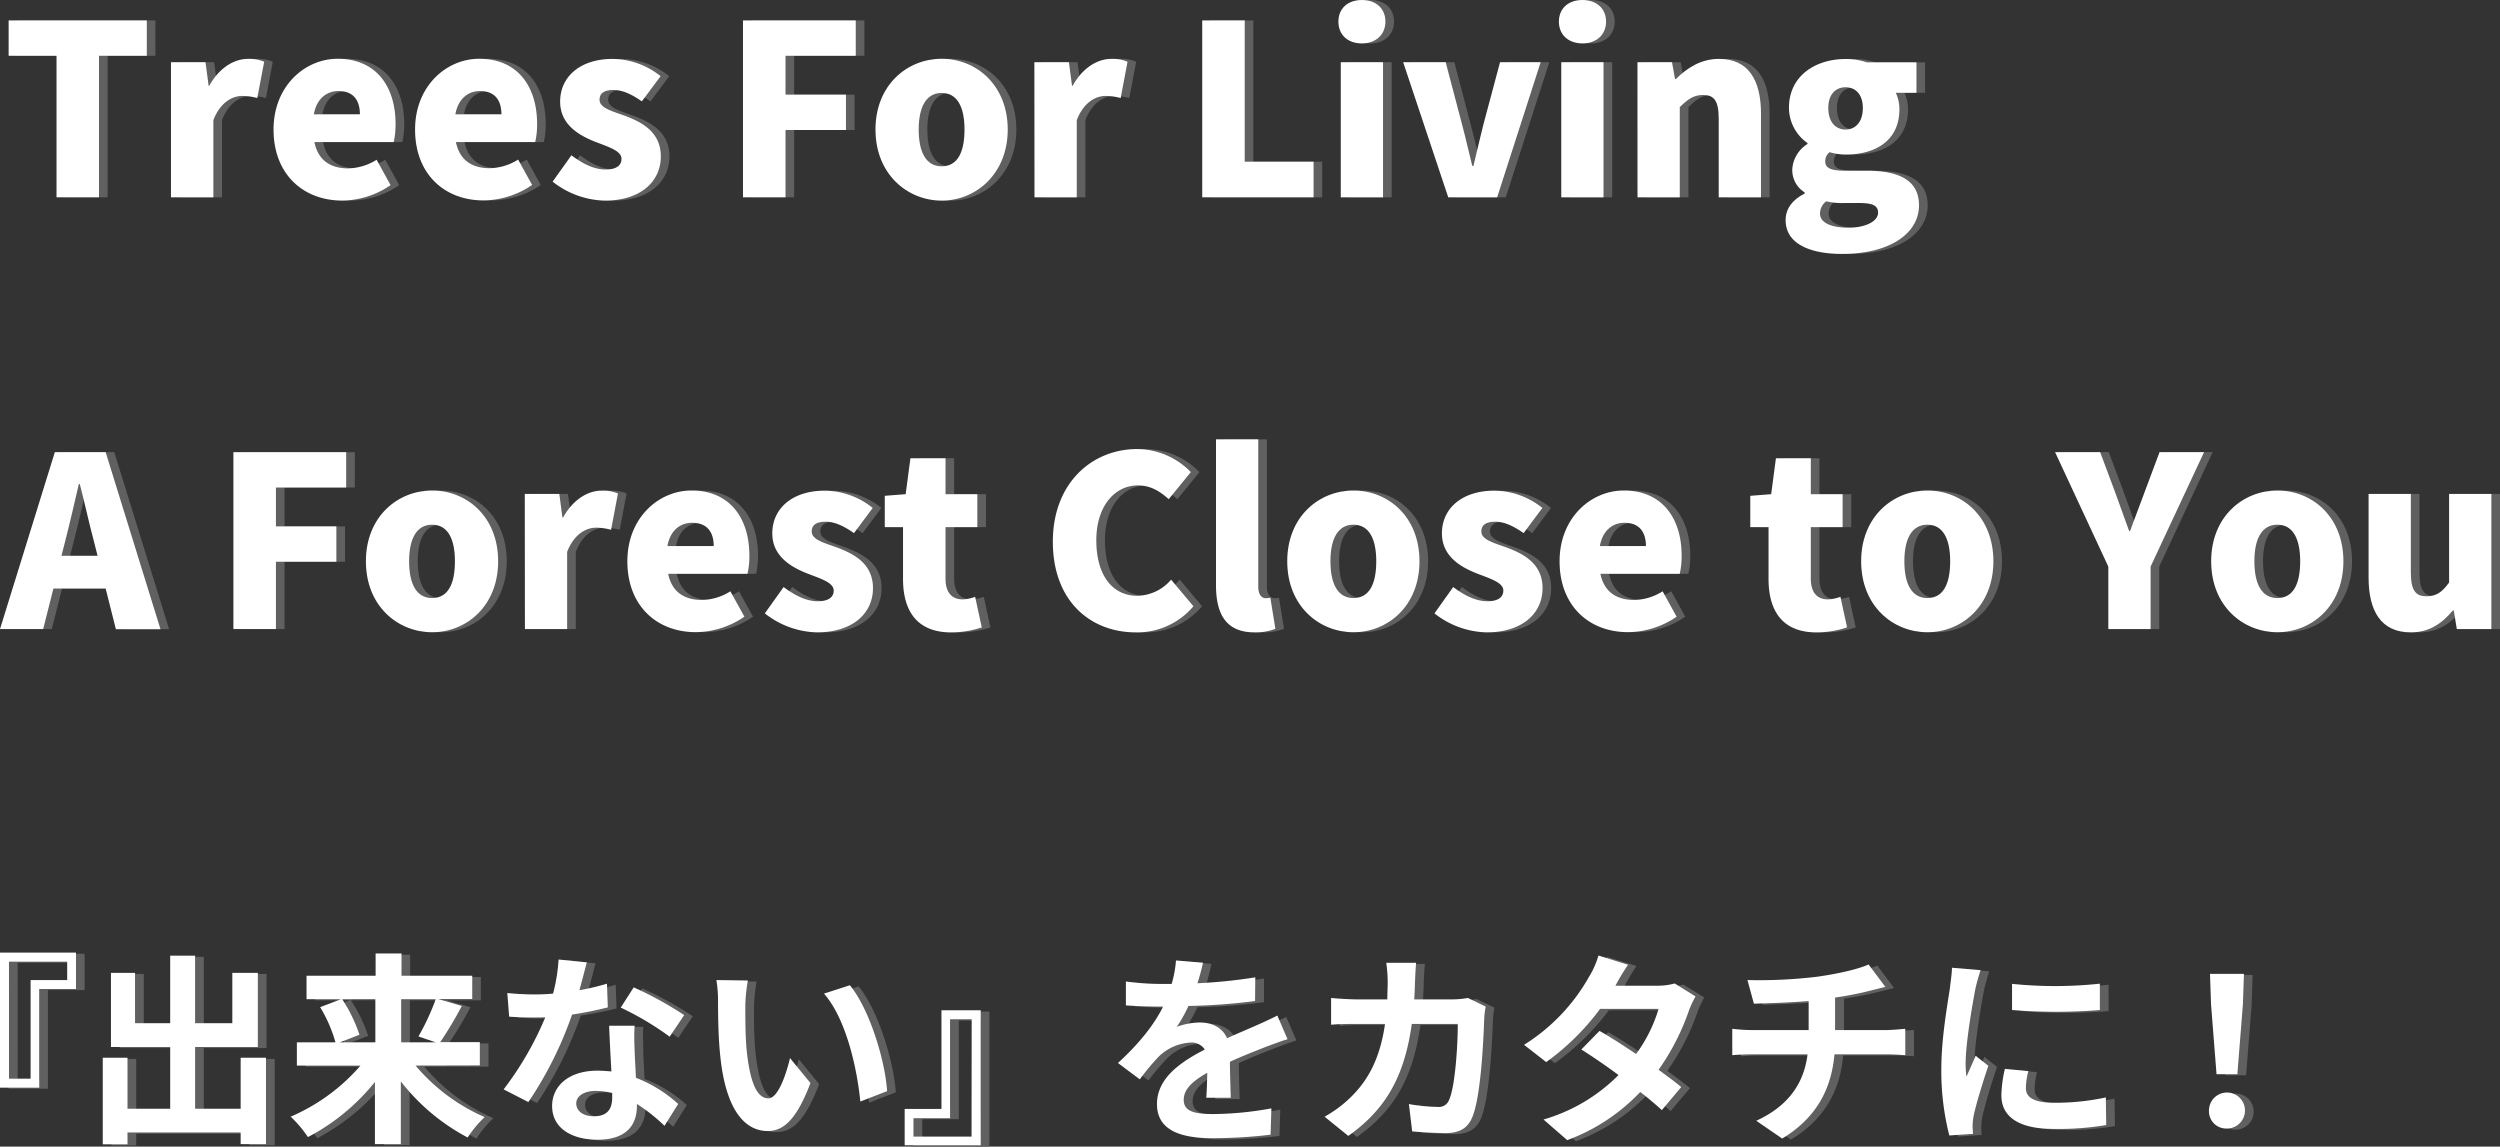 <svg xmlns="http://www.w3.org/2000/svg" viewBox="0 0 579.05 265.57"><rect x="0" y="0" width="579.05" height="265.57" fill="#333333" stroke="none"/><defs><style>.cls-1{fill:#606060;}.cls-2{fill:#fff;}</style></defs><g id="レイヤー_2" data-name="レイヤー 2"><g id="テキスト"><path class="cls-1" d="M11.1,252.17H2V220.9h17.6v8.42H11.1Zm-7-2.08h5V227.24h8.47V223H4.1Z"/><path class="cls-1" d="M63.63,245.27v20H57.76v-2.69H31.55v2.74H25.82V245.27h5.73v11.78h9.89V242.76H27.72V225.58H33.3v11.69h8.14V221.61h5.77v15.66h8.61V225.58h5.92v17.18H47.21v14.29H57.76V245.27Z"/><path class="cls-1" d="M98.27,247.06a43.82,43.82,0,0,0,16,11.93,26.07,26.07,0,0,0-3.92,4.73,47.91,47.91,0,0,1-15.48-13v14.52H89V250.85a49.14,49.14,0,0,1-15.52,12.78,26.49,26.49,0,0,0-4-4.74,44.66,44.66,0,0,0,16.19-11.83H70.78v-5.39h8.94a32.88,32.88,0,0,0-3.55-8.14l4.88-1.84H73v-5.4H89v-5.16h6v5.16h16.37v5.4h-7.85l5.44,1.6a86.54,86.54,0,0,1-5,8.38h9.18v5.39Zm-17-15.37a34,34,0,0,1,4,8.23l-4.5,1.75H89v-10Zm13.67,0v10h8l-4-1.37a54,54,0,0,0,4-8.61Z"/><path class="cls-1" d="M136.22,229.6a56,56,0,0,0,6.39-1.51l.19,5.49a81,81,0,0,1-8.28,1.65,86.87,86.87,0,0,1-10.13,20.26l-5.72-2.94a74.22,74.22,0,0,0,9.65-16.7c-.85.05-1.66.05-2.46.05-1.94,0-3.88-.05-5.91-.19l-.43-5.49a61.47,61.47,0,0,0,6.29.33c1.42,0,2.84-.05,4.31-.19a40.33,40.33,0,0,0,1.28-7.9l6.53.66C137.55,224.64,136.93,227.05,136.22,229.6ZM149,243.89c.05,1.38.19,3.65.28,6a31,31,0,0,1,9.8,6.06L155.91,261a40.58,40.58,0,0,0-6.39-5.06v.47c0,4.4-2.41,7.81-9.13,7.81-5.87,0-10.51-2.6-10.51-7.81,0-4.63,3.88-8.18,10.46-8.18,1.14,0,2.18.09,3.27.19-.2-3.51-.43-7.72-.52-10.6H149C148.86,239.82,149,241.81,149,243.89Zm-9.46,14.91c3.26,0,4.25-1.8,4.25-4.4v-1A17.16,17.16,0,0,0,140,253c-2.74,0-4.49,1.23-4.49,2.89S136.93,258.8,139.54,258.8Zm6.24-25.17,3-4.69a81.58,81.58,0,0,1,11.69,6.44l-3.36,5A67.37,67.37,0,0,0,145.78,233.63Z"/><path class="cls-1" d="M174.65,233.15c-.05,3.08,0,6.63.28,10,.66,6.82,2.08,11.5,5.07,11.5,2.22,0,4.11-5.53,5-9.32l4.73,5.77c-3.12,8.24-6.1,11.12-9.88,11.12-5.21,0-9.71-4.68-11-17.36-.48-4.36-.52-9.89-.52-12.78a29.29,29.29,0,0,0-.38-4.83l7.29.1A38.45,38.45,0,0,0,174.65,233.15ZM207.49,253l-6.2,2.41c-.76-7.62-3.26-19.11-8.42-25l6-1.94C203.37,233.91,207,245.74,207.49,253Z"/><path class="cls-1" d="M220.08,234.29h9.08v31.28h-17.6v-8.43h8.52Zm7,2.08h-5v22.86h-8.47v4.25h13.44Z"/><path class="cls-1" d="M279.37,228a118,118,0,0,0,13.39-1.37l0,5.49a141.28,141.28,0,0,1-15.43,1.18,31.79,31.79,0,0,1-2.7,4.83,16,16,0,0,1,5.35-1c2.89,0,5.25,1.24,6.29,3.65,2.46-1.14,4.45-1.94,6.39-2.79s3.5-1.57,5.25-2.46l2.37,5.48c-1.51.43-4,1.38-5.63,2-2.13.85-4.83,1.89-7.71,3.22,0,2.65.14,6.15.18,8.33h-5.67c.14-1.42.19-3.69.23-5.77-3.55,2-5.44,3.88-5.44,6.24,0,2.6,2.23,3.31,6.86,3.31a77.83,77.83,0,0,0,13.44-1.32l-.19,6.1a117.2,117.2,0,0,1-13.39.81c-7.43,0-12.92-1.8-12.92-7.9s5.68-9.85,11.07-12.64a3.64,3.64,0,0,0-3.31-1.61,11.53,11.53,0,0,0-7.38,3.27,54.78,54.78,0,0,0-4.4,5.2l-5.06-3.78c5-4.59,8.33-8.81,10.45-13.06h-.61c-1.94,0-5.4-.1-8-.29v-5.53a63.12,63.12,0,0,0,8.33.56h2.27a26.6,26.6,0,0,0,.95-5.44l6.25.52A44.36,44.36,0,0,1,279.37,228Z"/><path class="cls-1" d="M329.77,227.47c0,1.47-.1,2.89-.19,4.26h8.9a21.77,21.77,0,0,0,3.54-.33l4.12,2a19.77,19.77,0,0,0-.33,2.51c-.19,5.11-.76,18.31-2.79,23.14-1,2.41-2.84,3.64-6.11,3.64-2.69,0-5.53-.19-7.8-.38l-.76-6.34a38.74,38.74,0,0,0,6.62.66,2.52,2.52,0,0,0,2.7-1.65c1.37-3,2-12.45,2-17.56H329c-1.75,12.49-6.24,19.92-14.71,25.93l-5.49-4.45a28.07,28.07,0,0,0,6.2-4.63c4.4-4.36,6.76-9.66,7.8-16.85h-6.24c-1.61,0-4.21,0-6.25.19v-6.2c2,.19,4.45.33,6.25.33h6.76c.05-1.32.1-2.69.1-4.11a34.91,34.91,0,0,0-.33-4.36h6.95C329.91,224.35,329.82,226.34,329.77,227.47Z"/><path class="cls-1" d="M376.19,228.56h9.61a15.05,15.05,0,0,0,4.11-.52l4.83,3a22.92,22.92,0,0,0-1.56,3.36,54.09,54.09,0,0,1-7,13.63c2,1.47,3.88,2.84,5.25,4l-4.5,5.34c-1.27-1.18-3-2.65-5-4.21A44.54,44.54,0,0,1,365,264.34l-5.48-4.78a40.22,40.22,0,0,0,17.36-10.27c-3.07-2.27-6.2-4.4-8.61-5.92l4.21-4.3c2.51,1.42,5.49,3.36,8.47,5.34A33.56,33.56,0,0,0,386.18,234H372.64a56.77,56.77,0,0,1-12.49,12.25L355,242.29a44.07,44.07,0,0,0,15-15.76,19.83,19.83,0,0,0,2.17-4.92l6.87,2.13A49.61,49.61,0,0,0,376.19,228.56Z"/><path class="cls-1" d="M422.9,226.48c4.73-.66,9.56-1.75,11.92-2.84l3.88,5.21c-1.61.37-2.84.71-3.64.9a79,79,0,0,1-7.95,1.56v7.52H439c1.05,0,3.27-.19,4.31-.28v6.1c-1.28-.09-2.89-.19-4.16-.19H426.92c-.71,7.95-4.12,14.67-12.11,19.5l-6-4.12c7.19-3.31,11-8.37,11.88-15.38h-13c-1.46,0-3.22.1-4.45.19v-6.1a41.88,41.88,0,0,0,4.36.28h13.34v-6.72c-4.54.38-9.51.52-12.68.62l-1.47-5.49A112,112,0,0,0,422.9,226.48Z"/><path class="cls-1" d="M459.57,229.18c-.61,3.17-2.27,12.63-2.27,17.36a23.25,23.25,0,0,0,.19,3.08c.71-1.61,1.47-3.27,2.13-4.83l2.93,2.32c-1.32,3.93-2.88,9.09-3.4,11.6a13.29,13.29,0,0,0-.24,2.22c0,.52,0,1.28.09,1.94l-5.48.38a60.35,60.35,0,0,1-1.85-15.48c0-7.09,1.47-15.09,2-18.73.14-1.33.42-3.13.47-4.64l6.63.57C460.38,226,459.76,228.33,459.57,229.18Zm11.69,23.14c0,2.08,1.8,3.36,6.63,3.36a56,56,0,0,0,11.87-1.23l.1,6.38a66.83,66.83,0,0,1-12.21.9c-8.14,0-12.07-2.88-12.07-7.76a29,29,0,0,1,.81-6.15l5.44.52A16,16,0,0,0,471.26,252.32Zm17.13-24.23v6.1a126.84,126.84,0,0,1-20.35,0v-6.05A98,98,0,0,0,488.39,228.09Z"/><path class="cls-1" d="M513.66,257.47a4.17,4.17,0,1,1,4.17,4.17A4,4,0,0,1,513.66,257.47Zm.48-24.6-.24-7.05h7.85l-.23,7.05-1.28,16.18h-4.83Z"/><path class="cls-2" d="M9.09,251.92H0V220.64H17.6v8.43H9.09Zm-7-2.08h5V227h8.47v-4.26H2.08Z"/><path class="cls-2" d="M61.61,245v20H55.74v-2.7H29.53v2.75H23.8V245h5.73V256.8h9.89V242.51H25.7V225.33h5.58V237h8.14V221.35h5.77V237h8.62V225.33h5.91v17.18H45.19V256.8H55.74V245Z"/><path class="cls-2" d="M96.25,246.81a43.89,43.89,0,0,0,16,11.93,26.13,26.13,0,0,0-3.93,4.73,47.82,47.82,0,0,1-15.48-13V265h-6V250.6a49,49,0,0,1-15.52,12.77,27.15,27.15,0,0,0-4-4.73,44.63,44.63,0,0,0,16.18-11.83H68.76v-5.39H77.7a32.72,32.72,0,0,0-3.55-8.14L79,231.43H71V226h16v-5.16h6V226h16.38v5.39h-7.86l5.44,1.61a84.56,84.56,0,0,1-5,8.38h9.18v5.39Zm-17-15.38a34.2,34.2,0,0,1,4,8.24l-4.5,1.75h8.19v-10Zm13.67,0v10h8l-4-1.37a53.71,53.71,0,0,0,4-8.62Z"/><path class="cls-2" d="M134.21,229.35a56.28,56.28,0,0,0,6.38-1.51l.19,5.49A83.19,83.19,0,0,1,132.5,235a87.24,87.24,0,0,1-10.12,20.26l-5.73-2.94a74.44,74.44,0,0,0,9.65-16.7c-.85.05-1.65.05-2.46.05-1.94,0-3.88-.05-5.91-.19L117.5,230a61.62,61.62,0,0,0,6.29.33c1.42,0,2.84-.05,4.31-.19a40.33,40.33,0,0,0,1.28-7.9l6.53.66C135.53,224.38,134.91,226.8,134.21,229.35ZM147,243.64c.05,1.37.19,3.65.29,6a30.92,30.92,0,0,1,9.79,6.06l-3.17,5.06a40.58,40.58,0,0,0-6.39-5.06v.47c0,4.4-2.41,7.81-9.13,7.81-5.87,0-10.51-2.6-10.51-7.81,0-4.64,3.88-8.18,10.46-8.18,1.14,0,2.18.09,3.27.18-.19-3.5-.43-7.71-.52-10.59H147C146.84,239.57,146.93,241.56,147,243.64Zm-9.46,14.91c3.26,0,4.26-1.8,4.26-4.4v-1a17.25,17.25,0,0,0-3.84-.47c-2.74,0-4.49,1.23-4.49,2.88S134.91,258.55,137.52,258.55Zm6.24-25.18,3-4.68a81.58,81.58,0,0,1,11.69,6.43l-3.36,5A68.73,68.73,0,0,0,143.76,233.37Z"/><path class="cls-2" d="M172.63,232.9c0,3.08,0,6.63.28,10,.67,6.82,2.09,11.5,5.07,11.5,2.22,0,4.11-5.54,5-9.32l4.74,5.77c-3.13,8.24-6.11,11.12-9.89,11.12-5.21,0-9.7-4.68-11-17.36-.47-4.36-.52-9.89-.52-12.78a29.21,29.21,0,0,0-.38-4.83l7.29.1A38.45,38.45,0,0,0,172.63,232.9Zm32.84,19.83-6.2,2.41c-.75-7.62-3.26-19.12-8.42-25l6-1.94C201.35,233.66,205,245.49,205.47,252.73Z"/><path class="cls-2" d="M218.06,234h9.09v31.27H209.54v-8.42h8.52Zm7,2.08h-5V259h-8.47v4.26h13.44Z"/><path class="cls-2" d="M277.35,227.74a118.4,118.4,0,0,0,13.4-1.37l-.05,5.49A141.28,141.28,0,0,1,275.27,233a32.28,32.28,0,0,1-2.7,4.83,16,16,0,0,1,5.35-1c2.89,0,5.25,1.23,6.3,3.65,2.46-1.14,4.44-1.94,6.38-2.8s3.51-1.56,5.26-2.46l2.36,5.49c-1.51.43-4,1.38-5.63,2-2.13.85-4.83,1.89-7.71,3.22,0,2.65.14,6.15.19,8.33h-5.68c.14-1.42.19-3.69.24-5.78-3.55,2-5.45,3.88-5.45,6.25,0,2.6,2.23,3.31,6.87,3.31a77.71,77.71,0,0,0,13.43-1.32l-.19,6.1a117.2,117.2,0,0,1-13.39.81c-7.43,0-12.92-1.8-12.92-7.91s5.68-9.84,11.08-12.63a3.66,3.66,0,0,0-3.32-1.61,11.48,11.48,0,0,0-7.38,3.27A53.55,53.55,0,0,0,264,250l-5.06-3.79c5-4.59,8.33-8.8,10.46-13.06h-.62c-1.94,0-5.39-.09-8-.28v-5.54a61.48,61.48,0,0,0,8.33.57h2.27a26,26,0,0,0,1-5.44l6.25.52A45.59,45.59,0,0,1,277.35,227.74Z"/><path class="cls-2" d="M327.75,227.22c-.05,1.47-.09,2.89-.19,4.26h8.9a22,22,0,0,0,3.55-.33l4.11,2a19.32,19.32,0,0,0-.33,2.51c-.19,5.11-.75,18.31-2.79,23.13-1,2.42-2.84,3.65-6.1,3.65-2.7,0-5.54-.19-7.81-.38l-.76-6.34a39.78,39.78,0,0,0,6.63.66,2.51,2.51,0,0,0,2.69-1.66c1.38-3,2-12.44,2-17.55H327c-1.75,12.49-6.24,19.92-14.71,25.93l-5.49-4.45A28.45,28.45,0,0,0,313,254c4.4-4.35,6.76-9.65,7.8-16.84h-6.24c-1.61,0-4.21,0-6.25.19v-6.2c2,.19,4.45.33,6.25.33h6.77c0-1.32.09-2.7.09-4.12a34.9,34.9,0,0,0-.33-4.35H328C327.89,224.1,327.8,226.09,327.75,227.22Z"/><path class="cls-2" d="M374.17,228.31h9.61a15.08,15.08,0,0,0,4.12-.52l4.82,3a22.92,22.92,0,0,0-1.56,3.36,54.26,54.26,0,0,1-7,13.63c2,1.47,3.88,2.84,5.25,4l-4.49,5.35c-1.28-1.18-3-2.65-5-4.21A44.56,44.56,0,0,1,363,264.08l-5.49-4.78A40.16,40.16,0,0,0,374.88,249c-3.07-2.28-6.2-4.4-8.61-5.92l4.21-4.3c2.51,1.41,5.49,3.36,8.47,5.34a33.56,33.56,0,0,0,5.21-10.45H370.62A56.77,56.77,0,0,1,358.13,246L353,242a44,44,0,0,0,15.05-15.75,19.75,19.75,0,0,0,2.18-4.93l6.86,2.13A50.81,50.81,0,0,0,374.17,228.31Z"/><path class="cls-2" d="M420.88,226.23c4.73-.66,9.56-1.75,11.92-2.84l3.89,5.2c-1.61.38-2.84.71-3.65.9a73.73,73.73,0,0,1-8,1.56v7.53H437c1,0,3.26-.19,4.3-.29v6.11c-1.28-.1-2.88-.19-4.16-.19H424.9c-.71,7.95-4.11,14.67-12.11,19.5l-6-4.12c7.19-3.31,11-8.38,11.88-15.38h-13c-1.46,0-3.21.09-4.44.19v-6.11a38.86,38.86,0,0,0,4.35.29h13.34v-6.72c-4.54.38-9.51.52-12.68.61L404.74,227A112,112,0,0,0,420.88,226.23Z"/><path class="cls-2" d="M457.56,228.93c-.62,3.17-2.28,12.63-2.28,17.36a23.25,23.25,0,0,0,.19,3.08c.71-1.61,1.47-3.27,2.13-4.83l2.94,2.32c-1.33,3.93-2.89,9.08-3.41,11.59a14.56,14.56,0,0,0-.24,2.23c0,.52.05,1.27.1,1.94l-5.49.38a60.35,60.35,0,0,1-1.85-15.48c0-7.1,1.47-15.09,2-18.74.14-1.32.43-3.12.47-4.63l6.63.56A41.3,41.3,0,0,0,457.56,228.93Zm11.68,23.13c0,2.09,1.8,3.36,6.63,3.36a55.48,55.48,0,0,0,11.88-1.23l.09,6.39a66.83,66.83,0,0,1-12.21.9c-8.14,0-12.07-2.88-12.07-7.76a29,29,0,0,1,.81-6.15l5.44.52A16,16,0,0,0,469.24,252.06Zm17.13-24.22v6.1a126.72,126.72,0,0,1-20.34,0v-6.06A97.22,97.22,0,0,0,486.37,227.84Z"/><path class="cls-2" d="M511.64,257.22a4.17,4.17,0,1,1,4.17,4.17A4,4,0,0,1,511.64,257.22Zm.48-24.6-.24-7.05h7.86l-.24,7.05-1.28,16.18h-4.83Z"/><path class="cls-1" d="M15.09,12.92H4V4.73H36v8.19H24.93V45.7H15.09Z"/><path class="cls-1" d="M41.6,14.41h8l.72,5.44h.16c2.31-4.18,5.78-6.21,8.91-6.21a8.79,8.79,0,0,1,3.8.66l-1.6,8.41a13.69,13.69,0,0,0-3.46-.49c-2.31,0-5.12,1.48-6.71,5.61V45.7H41.6Z"/><path class="cls-1" d="M65.36,30c0-10.12,7.31-16.39,14.85-16.39,9,0,13.41,6.54,13.41,15.07a18.41,18.41,0,0,1-.43,4.23H74.82C75.7,37.23,78.67,39,82.63,39a12.76,12.76,0,0,0,6.6-2l3.24,5.88a20.17,20.17,0,0,1-11.16,3.58C72.29,46.47,65.36,40.42,65.36,30Zm20-3.52c0-3.08-1.37-5.39-4.95-5.39-2.69,0-5.06,1.7-5.72,5.39Z"/><path class="cls-1" d="M98.14,30c0-10.12,7.31-16.39,14.85-16.39,9,0,13.41,6.54,13.41,15.07a17.75,17.75,0,0,1-.44,4.23H107.6c.88,4.29,3.85,6.05,7.81,6.05a12.76,12.76,0,0,0,6.6-2l3.24,5.88a20.17,20.17,0,0,1-11.16,3.58C105.07,46.47,98.14,40.42,98.14,30Zm20-3.52c0-3.08-1.37-5.39-4.95-5.39-2.69,0-5.06,1.7-5.72,5.39Z"/><path class="cls-1" d="M130,42.07l4.35-6.1c2.86,2.14,5.44,3.29,7.92,3.29s3.68-.93,3.68-2.47c0-1.87-3-2.75-6.21-4-3.74-1.49-8-4-8-9.24,0-5.89,4.79-9.9,12.1-9.9a17.92,17.92,0,0,1,11.17,4l-4.35,5.83c-2.25-1.59-4.45-2.64-6.49-2.64-2.25,0-3.3.77-3.3,2.26,0,1.87,2.7,2.58,5.94,3.74,3.91,1.48,8.25,3.74,8.25,9.4s-4.51,10.23-13,10.23A20.24,20.24,0,0,1,130,42.07Z"/><path class="cls-1" d="M174.09,4.73h26.12v8.19H183.94v9h14v8.19h-14V45.7h-9.85Z"/><path class="cls-1" d="M204.78,30c0-10.34,7.37-16.39,15.34-16.39S235.41,19.69,235.41,30,228,46.47,220.12,46.47,204.78,40.42,204.78,30Zm20.62,0c0-5.17-1.65-8.47-5.28-8.47s-5.33,3.3-5.33,8.47,1.65,8.52,5.33,8.52S225.4,35.25,225.4,30Z"/><path class="cls-1" d="M241.58,14.41h8l.72,5.44h.16c2.31-4.18,5.77-6.21,8.91-6.21a8.74,8.74,0,0,1,3.79.66l-1.59,8.41a13.77,13.77,0,0,0-3.47-.49c-2.31,0-5.11,1.48-6.7,5.61V45.7h-9.79Z"/><path class="cls-1" d="M280.46,4.73h9.84V37.45h15.95V45.7H280.46Z"/><path class="cls-1" d="M312,5c0-3,2.14-5,5.44-5s5.45,2,5.45,5-2.2,5.06-5.45,5.06S312,8.08,312,5Zm.55,9.41h9.79V45.7h-9.79Z"/><path class="cls-1" d="M327,14.41h9.85l3.79,14.41c.83,3.08,1.54,6.32,2.37,9.62h.27c.77-3.3,1.54-6.54,2.31-9.62l3.85-14.41h9.41L348.77,45.7H337.44Z"/><path class="cls-1" d="M363.07,5c0-3,2.14-5,5.44-5S374,2,374,5s-2.2,5.06-5.45,5.06S363.07,8.08,363.07,5Zm.55,9.41h9.79V45.7h-9.79Z"/><path class="cls-1" d="M381.27,14.41h8l.71,3.9h.17c2.58-2.53,5.77-4.67,10-4.67,6.82,0,9.73,4.89,9.73,12.7V45.7h-9.79V27.55c0-4.34-1.15-5.55-3.63-5.55-2.2,0-3.52,1-5.39,2.8V45.7h-9.79Z"/><path class="cls-1" d="M415.59,51c0-2.59,1.49-4.68,4.4-6.16v-.28a6.08,6.08,0,0,1-2.86-5.39,7.46,7.46,0,0,1,3.52-5.82v-.22A10,10,0,0,1,416.36,25c0-7.59,6.33-11.33,13.09-11.33a15.17,15.17,0,0,1,4.95.77h11.49V21.5h-4.78a9,9,0,0,1,.83,3.8c0,7.31-5.56,10.5-12.49,10.5a13.68,13.68,0,0,1-3.68-.55,2.62,2.62,0,0,0-1,2.2c0,1.43,1.26,2.09,4.62,2.09h5c7.69,0,12.09,2.36,12.09,8,0,6.6-6.87,11.27-17.76,11.27C421.48,58.84,415.59,56.59,415.59,51ZM437,49.27c0-1.87-1.65-2.25-4.56-2.25h-3a16.49,16.49,0,0,1-4.46-.39,3.62,3.62,0,0,0-1.43,2.81c0,2.2,2.64,3.3,6.6,3.3S437,51.25,437,49.27ZM433.47,25c0-3.14-1.71-4.79-4-4.79s-4,1.65-4,4.79c0,3.3,1.71,5,4,5S433.47,28.27,433.47,25Z"/><path class="cls-1" d="M14.7,104.73H26.47l12.7,41H28.84l-2.37-9.41H14.37L12,145.7H2Zm1.54,24H24.6l-.88-3.47c-1.1-4.07-2.14-9-3.24-13.14h-.22c-1,4.29-2.09,9.07-3.14,13.14Z"/><path class="cls-1" d="M56.06,104.73H82.18v8.19H65.91v9h14v8.19h-14V145.7H56.06Z"/><path class="cls-1" d="M86.75,130c0-10.34,7.37-16.39,15.34-16.39s15.29,6,15.29,16.39-7.37,16.44-15.29,16.44S86.75,140.42,86.75,130Zm20.62,0c0-5.17-1.65-8.47-5.28-8.47s-5.33,3.3-5.33,8.47,1.65,8.52,5.33,8.52S107.37,135.25,107.37,130Z"/><path class="cls-1" d="M123.55,114.41h8l.72,5.44h.16c2.31-4.18,5.77-6.21,8.91-6.21a8.74,8.74,0,0,1,3.79.66l-1.59,8.41a13.77,13.77,0,0,0-3.47-.49c-2.31,0-5.11,1.48-6.71,5.61V145.7h-9.78Z"/><path class="cls-1" d="M147.31,130c0-10.12,7.31-16.39,14.84-16.39,9,0,13.42,6.54,13.42,15.07a18.29,18.29,0,0,1-.44,4.23H156.76c.88,4.29,3.85,6.05,7.81,6.05a12.71,12.71,0,0,0,6.6-2l3.25,5.88a20.23,20.23,0,0,1-11.17,3.58C154.24,146.47,147.31,140.42,147.31,130Zm20-3.52c0-3.08-1.38-5.39-5-5.39-2.7,0-5.06,1.7-5.72,5.39Z"/><path class="cls-1" d="M179.15,142.07l4.35-6.1c2.86,2.14,5.44,3.29,7.91,3.29s3.69-.93,3.69-2.47c0-1.87-3-2.75-6.22-4-3.73-1.49-8-4-8-9.24,0-5.89,4.79-9.9,12.1-9.9a17.91,17.91,0,0,1,11.16,4l-4.34,5.83c-2.26-1.59-4.46-2.64-6.49-2.64-2.26,0-3.3.77-3.3,2.26,0,1.87,2.69,2.58,5.94,3.74,3.9,1.48,8.25,3.74,8.25,9.4s-4.51,10.23-13,10.23A20.21,20.21,0,0,1,179.15,142.07Z"/><path class="cls-1" d="M211.16,134.1v-12h-4.23v-7.26l4.84-.38,1.1-8.31H221v8.31h7.37v7.64H221V134c0,3.46,1.65,4.83,4,4.83a9.24,9.24,0,0,0,2.86-.6l1.54,7.09a22.88,22.88,0,0,1-7.1,1.16C214.35,146.47,211.16,141.46,211.16,134.1Z"/><path class="cls-1" d="M245.86,125.46c0-13.64,9.13-21.45,19.53-21.45a17.45,17.45,0,0,1,12.43,5.34l-5.12,6.27c-2.09-1.87-4.23-3.19-7.15-3.19-5.28,0-9.62,4.73-9.62,12.7,0,8.14,3.74,12.87,9.51,12.87a10.53,10.53,0,0,0,7.81-3.74l5.17,6.16a17,17,0,0,1-13.36,6.05C254.66,146.47,245.86,139.32,245.86,125.46Z"/><path class="cls-1" d="M283.65,135.53V101.76h9.79v34.09c0,2.09.93,2.7,1.7,2.7a4.56,4.56,0,0,0,1.1-.11l1.16,7.2a12.59,12.59,0,0,1-4.84.83C285.85,146.47,283.65,142.07,283.65,135.53Z"/><path class="cls-1" d="M300.15,130c0-10.34,7.37-16.39,15.34-16.39s15.29,6,15.29,16.39-7.37,16.44-15.29,16.44S300.15,140.42,300.15,130Zm20.62,0c0-5.17-1.65-8.47-5.28-8.47s-5.33,3.3-5.33,8.47,1.65,8.52,5.33,8.52S320.77,135.25,320.77,130Z"/><path class="cls-1" d="M334.25,142.07l4.34-6.1c2.86,2.14,5.45,3.29,7.92,3.29s3.69-.93,3.69-2.47c0-1.87-3-2.75-6.22-4-3.74-1.49-8-4-8-9.24,0-5.89,4.78-9.9,12.1-9.9a17.91,17.91,0,0,1,11.16,4l-4.34,5.83c-2.26-1.59-4.46-2.64-6.49-2.64-2.26,0-3.3.77-3.3,2.26,0,1.87,2.69,2.58,5.94,3.74,3.9,1.48,8.24,3.74,8.24,9.4s-4.5,10.23-13,10.23A20.21,20.21,0,0,1,334.25,142.07Z"/><path class="cls-1" d="M363.23,130c0-10.12,7.32-16.39,14.85-16.39,9,0,13.42,6.54,13.42,15.07a18.29,18.29,0,0,1-.44,4.23H372.69c.88,4.29,3.85,6.05,7.81,6.05a12.71,12.71,0,0,0,6.6-2l3.24,5.88a20.17,20.17,0,0,1-11.16,3.58C370.16,146.47,363.23,140.42,363.23,130Zm20-3.52c0-3.08-1.38-5.39-4.95-5.39-2.7,0-5.06,1.7-5.72,5.39Z"/><path class="cls-1" d="M411.63,134.1v-12H407.4v-7.26l4.84-.38,1.1-8.31h8.08v8.31h7.37v7.64h-7.37V134c0,3.46,1.65,4.83,4,4.83a9.24,9.24,0,0,0,2.86-.6l1.54,7.09a22.81,22.81,0,0,1-7.09,1.16C414.82,146.47,411.63,141.46,411.63,134.1Z"/><path class="cls-1" d="M433.08,130c0-10.34,7.37-16.39,15.34-16.39s15.29,6,15.29,16.39-7.37,16.44-15.29,16.44S433.08,140.42,433.08,130Zm20.62,0c0-5.17-1.65-8.47-5.28-8.47s-5.33,3.3-5.33,8.47,1.65,8.52,5.33,8.52S453.7,135.25,453.7,130Z"/><path class="cls-1" d="M490.33,131.24,478,104.73h10.44l3.41,9.13c1.1,3.08,2.15,5.94,3.3,9.13h.22c1.16-3.19,2.26-6,3.41-9.13l3.41-9.13H512.5l-12.38,26.51V145.7h-9.79Z"/><path class="cls-1" d="M514.15,130c0-10.34,7.37-16.39,15.34-16.39s15.29,6,15.29,16.39-7.37,16.44-15.29,16.44S514.15,140.42,514.15,130Zm20.62,0c0-5.17-1.65-8.47-5.28-8.47s-5.33,3.3-5.33,8.47,1.65,8.52,5.33,8.52S534.77,135.25,534.77,130Z"/><path class="cls-1" d="M550.61,133.77V114.41h9.79v18.15c0,4.29,1.16,5.55,3.63,5.55,2.2,0,3.58-.88,5.23-3.19V114.41h9.79V145.7h-8l-.71-4.29h-.22c-2.59,3.08-5.5,5.06-9.74,5.06C553.53,146.47,550.61,141.57,550.61,133.77Z"/><path class="cls-2" d="M13.09,12.92H2V4.73H34v8.19H22.93V45.7H13.09Z"/><path class="cls-2" d="M39.6,14.41h8l.72,5.44h.16c2.31-4.18,5.78-6.21,8.91-6.21a8.79,8.79,0,0,1,3.8.66l-1.6,8.41a13.69,13.69,0,0,0-3.46-.49c-2.31,0-5.12,1.48-6.71,5.61V45.7H39.6Z"/><path class="cls-2" d="M63.36,30c0-10.12,7.31-16.39,14.85-16.39,9,0,13.41,6.54,13.41,15.07a18.41,18.41,0,0,1-.43,4.23H72.82C73.7,37.23,76.67,39,80.63,39a12.76,12.76,0,0,0,6.6-2l3.24,5.88a20.17,20.17,0,0,1-11.16,3.58C70.29,46.47,63.36,40.42,63.36,30Zm20-3.52c0-3.08-1.37-5.39-4.95-5.39-2.69,0-5.06,1.7-5.72,5.39Z"/><path class="cls-2" d="M96.14,30c0-10.12,7.31-16.39,14.85-16.39,9,0,13.41,6.54,13.41,15.07a17.75,17.75,0,0,1-.44,4.23H105.6c.88,4.29,3.85,6.05,7.81,6.05a12.76,12.76,0,0,0,6.6-2l3.24,5.88a20.17,20.17,0,0,1-11.16,3.58C103.07,46.47,96.14,40.42,96.14,30Zm20-3.52c0-3.08-1.37-5.39-4.95-5.39-2.69,0-5.06,1.7-5.72,5.39Z"/><path class="cls-2" d="M128,42.07l4.35-6.1c2.86,2.14,5.44,3.29,7.92,3.29s3.68-.93,3.68-2.47c0-1.87-3-2.75-6.21-4-3.74-1.49-8-4-8-9.24,0-5.89,4.79-9.9,12.1-9.9a17.92,17.92,0,0,1,11.17,4l-4.35,5.83c-2.25-1.59-4.45-2.64-6.49-2.64-2.25,0-3.3.77-3.3,2.26,0,1.87,2.7,2.58,5.94,3.74,3.91,1.48,8.25,3.74,8.25,9.4s-4.51,10.23-13,10.23A20.24,20.24,0,0,1,128,42.07Z"/><path class="cls-2" d="M172.09,4.73h26.12v8.19H181.94v9h14v8.19h-14V45.7h-9.85Z"/><path class="cls-2" d="M202.78,30c0-10.34,7.37-16.39,15.34-16.39S233.41,19.69,233.41,30,226,46.47,218.12,46.47,202.78,40.42,202.78,30Zm20.62,0c0-5.17-1.65-8.47-5.28-8.47s-5.33,3.3-5.33,8.47,1.65,8.52,5.33,8.52S223.4,35.25,223.4,30Z"/><path class="cls-2" d="M239.58,14.41h8l.72,5.44h.16c2.31-4.18,5.77-6.21,8.91-6.21a8.74,8.74,0,0,1,3.79.66l-1.59,8.41a13.77,13.77,0,0,0-3.47-.49c-2.31,0-5.11,1.48-6.7,5.61V45.7h-9.79Z"/><path class="cls-2" d="M278.46,4.73h9.84V37.45h15.95V45.7H278.46Z"/><path class="cls-2" d="M310,5c0-3,2.14-5,5.44-5s5.45,2,5.45,5-2.2,5.06-5.45,5.06S310,8.08,310,5Zm.55,9.41h9.79V45.7h-9.79Z"/><path class="cls-2" d="M325,14.41h9.85l3.79,14.41c.83,3.08,1.54,6.32,2.37,9.62h.27c.77-3.3,1.54-6.54,2.31-9.62l3.85-14.41h9.41L346.77,45.7H335.44Z"/><path class="cls-2" d="M361.07,5c0-3,2.14-5,5.44-5S372,2,372,5s-2.2,5.06-5.45,5.06S361.07,8.08,361.07,5Zm.55,9.41h9.79V45.7h-9.79Z"/><path class="cls-2" d="M379.27,14.41h8l.71,3.9h.17c2.58-2.53,5.77-4.67,10-4.67,6.82,0,9.73,4.89,9.73,12.7V45.7h-9.79V27.55c0-4.34-1.15-5.55-3.63-5.55-2.2,0-3.52,1-5.39,2.8V45.7h-9.79Z"/><path class="cls-2" d="M413.59,51c0-2.59,1.49-4.68,4.4-6.16v-.28a6.08,6.08,0,0,1-2.86-5.39,7.46,7.46,0,0,1,3.52-5.82v-.22A10,10,0,0,1,414.36,25c0-7.59,6.33-11.33,13.09-11.33a15.17,15.17,0,0,1,4.95.77h11.49V21.5h-4.78a9,9,0,0,1,.83,3.8c0,7.31-5.56,10.5-12.49,10.5a13.68,13.68,0,0,1-3.68-.55,2.62,2.62,0,0,0-1,2.2c0,1.43,1.26,2.09,4.62,2.09h5c7.69,0,12.09,2.36,12.09,8,0,6.6-6.87,11.27-17.76,11.27C419.48,58.84,413.59,56.59,413.59,51ZM435,49.27c0-1.87-1.65-2.25-4.56-2.25h-3a16.49,16.49,0,0,1-4.46-.39,3.62,3.62,0,0,0-1.43,2.81c0,2.2,2.64,3.3,6.6,3.3S435,51.25,435,49.27ZM431.47,25c0-3.14-1.71-4.79-4-4.79s-4,1.65-4,4.79c0,3.3,1.71,5,4,5S431.47,28.27,431.47,25Z"/><path class="cls-2" d="M12.7,104.73H24.47l12.7,41H26.84l-2.37-9.41H12.37L10,145.7H0Zm1.54,24H22.6l-.88-3.47c-1.1-4.07-2.14-9-3.24-13.14h-.22c-1,4.29-2.09,9.07-3.14,13.14Z"/><path class="cls-2" d="M54.06,104.73H80.18v8.19H63.91v9h14v8.19h-14V145.7H54.06Z"/><path class="cls-2" d="M84.75,130c0-10.34,7.37-16.39,15.34-16.39s15.29,6,15.29,16.39-7.37,16.44-15.29,16.44S84.75,140.42,84.75,130Zm20.62,0c0-5.17-1.65-8.47-5.28-8.47s-5.33,3.3-5.33,8.47,1.65,8.52,5.33,8.52S105.37,135.25,105.37,130Z"/><path class="cls-2" d="M121.55,114.41h8l.72,5.44h.16c2.31-4.18,5.77-6.21,8.91-6.21a8.74,8.74,0,0,1,3.79.66l-1.59,8.41a13.77,13.77,0,0,0-3.47-.49c-2.31,0-5.11,1.48-6.71,5.61V145.7h-9.78Z"/><path class="cls-2" d="M145.31,130c0-10.12,7.31-16.39,14.84-16.39,9,0,13.42,6.54,13.42,15.07a18.29,18.29,0,0,1-.44,4.23H154.76c.88,4.29,3.85,6.05,7.81,6.05a12.71,12.71,0,0,0,6.6-2l3.25,5.88a20.23,20.23,0,0,1-11.17,3.58C152.24,146.47,145.31,140.42,145.31,130Zm20-3.52c0-3.08-1.38-5.39-5-5.39-2.7,0-5.06,1.7-5.72,5.39Z"/><path class="cls-2" d="M177.15,142.07l4.35-6.1c2.86,2.14,5.44,3.29,7.91,3.29s3.69-.93,3.69-2.47c0-1.87-3-2.75-6.22-4-3.73-1.49-8-4-8-9.24,0-5.89,4.79-9.9,12.1-9.9a17.91,17.91,0,0,1,11.16,4l-4.34,5.83c-2.26-1.59-4.46-2.64-6.49-2.64-2.26,0-3.3.77-3.3,2.26,0,1.87,2.69,2.58,5.94,3.74,3.9,1.48,8.25,3.74,8.25,9.4s-4.51,10.23-13,10.23A20.21,20.21,0,0,1,177.15,142.07Z"/><path class="cls-2" d="M209.16,134.1v-12h-4.23v-7.26l4.84-.38,1.1-8.31H219v8.31h7.37v7.64H219V134c0,3.46,1.65,4.83,4,4.83a9.24,9.24,0,0,0,2.86-.6l1.54,7.09a22.88,22.88,0,0,1-7.1,1.16C212.35,146.47,209.16,141.46,209.16,134.1Z"/><path class="cls-2" d="M243.86,125.46c0-13.64,9.13-21.45,19.53-21.45a17.45,17.45,0,0,1,12.43,5.34l-5.12,6.27c-2.09-1.87-4.23-3.19-7.15-3.19-5.28,0-9.62,4.73-9.62,12.7,0,8.14,3.74,12.87,9.51,12.87a10.53,10.53,0,0,0,7.81-3.74l5.17,6.16a17,17,0,0,1-13.36,6.05C252.66,146.47,243.86,139.32,243.86,125.46Z"/><path class="cls-2" d="M281.65,135.53V101.76h9.79v34.09c0,2.09.93,2.7,1.7,2.7a4.56,4.56,0,0,0,1.1-.11l1.16,7.2a12.59,12.59,0,0,1-4.84.83C283.85,146.47,281.65,142.07,281.65,135.53Z"/><path class="cls-2" d="M298.15,130c0-10.34,7.37-16.39,15.34-16.39s15.29,6,15.29,16.39-7.37,16.44-15.29,16.44S298.15,140.42,298.15,130Zm20.62,0c0-5.17-1.65-8.47-5.28-8.47s-5.33,3.3-5.33,8.47,1.65,8.52,5.33,8.52S318.77,135.25,318.77,130Z"/><path class="cls-2" d="M332.25,142.07l4.34-6.1c2.86,2.14,5.45,3.29,7.92,3.29s3.69-.93,3.69-2.47c0-1.87-3-2.75-6.22-4-3.74-1.49-8-4-8-9.24,0-5.89,4.78-9.9,12.1-9.9a17.91,17.91,0,0,1,11.16,4l-4.34,5.83c-2.26-1.59-4.46-2.64-6.49-2.64-2.26,0-3.3.77-3.3,2.26,0,1.87,2.69,2.58,5.94,3.74,3.9,1.48,8.24,3.74,8.24,9.4s-4.5,10.23-13,10.23A20.21,20.21,0,0,1,332.25,142.07Z"/><path class="cls-2" d="M361.23,130c0-10.12,7.32-16.39,14.85-16.39,9,0,13.42,6.54,13.42,15.07a18.29,18.29,0,0,1-.44,4.23H370.69c.88,4.29,3.85,6.05,7.81,6.05a12.71,12.71,0,0,0,6.6-2l3.24,5.88a20.17,20.17,0,0,1-11.16,3.58C368.16,146.47,361.23,140.42,361.23,130Zm20-3.52c0-3.08-1.38-5.39-4.95-5.39-2.7,0-5.06,1.7-5.72,5.39Z"/><path class="cls-2" d="M409.63,134.1v-12H405.4v-7.26l4.84-.38,1.1-8.31h8.08v8.31h7.37v7.64h-7.37V134c0,3.46,1.65,4.83,4,4.83a9.24,9.24,0,0,0,2.86-.6l1.54,7.09a22.81,22.81,0,0,1-7.09,1.16C412.82,146.47,409.63,141.46,409.63,134.1Z"/><path class="cls-2" d="M431.08,130c0-10.34,7.37-16.39,15.34-16.39s15.29,6,15.29,16.39-7.37,16.44-15.29,16.44S431.08,140.42,431.08,130Zm20.62,0c0-5.17-1.65-8.47-5.28-8.47s-5.33,3.3-5.33,8.47,1.65,8.52,5.33,8.52S451.7,135.25,451.7,130Z"/><path class="cls-2" d="M488.33,131.24,476,104.73h10.44l3.41,9.13c1.1,3.08,2.15,5.94,3.3,9.13h.22c1.16-3.19,2.26-6,3.41-9.13l3.41-9.13H510.5l-12.38,26.51V145.7h-9.79Z"/><path class="cls-2" d="M512.15,130c0-10.34,7.37-16.39,15.34-16.39s15.29,6,15.29,16.39-7.37,16.44-15.29,16.44S512.15,140.42,512.15,130Zm20.62,0c0-5.17-1.65-8.47-5.28-8.47s-5.33,3.3-5.33,8.47,1.65,8.52,5.33,8.52S532.77,135.25,532.77,130Z"/><path class="cls-2" d="M548.61,133.77V114.41h9.79v18.15c0,4.29,1.16,5.55,3.63,5.55,2.2,0,3.58-.88,5.23-3.19V114.41h9.79V145.7h-8l-.71-4.29h-.22c-2.59,3.08-5.5,5.06-9.74,5.06C551.53,146.47,548.61,141.57,548.61,133.77Z"/></g></g></svg>